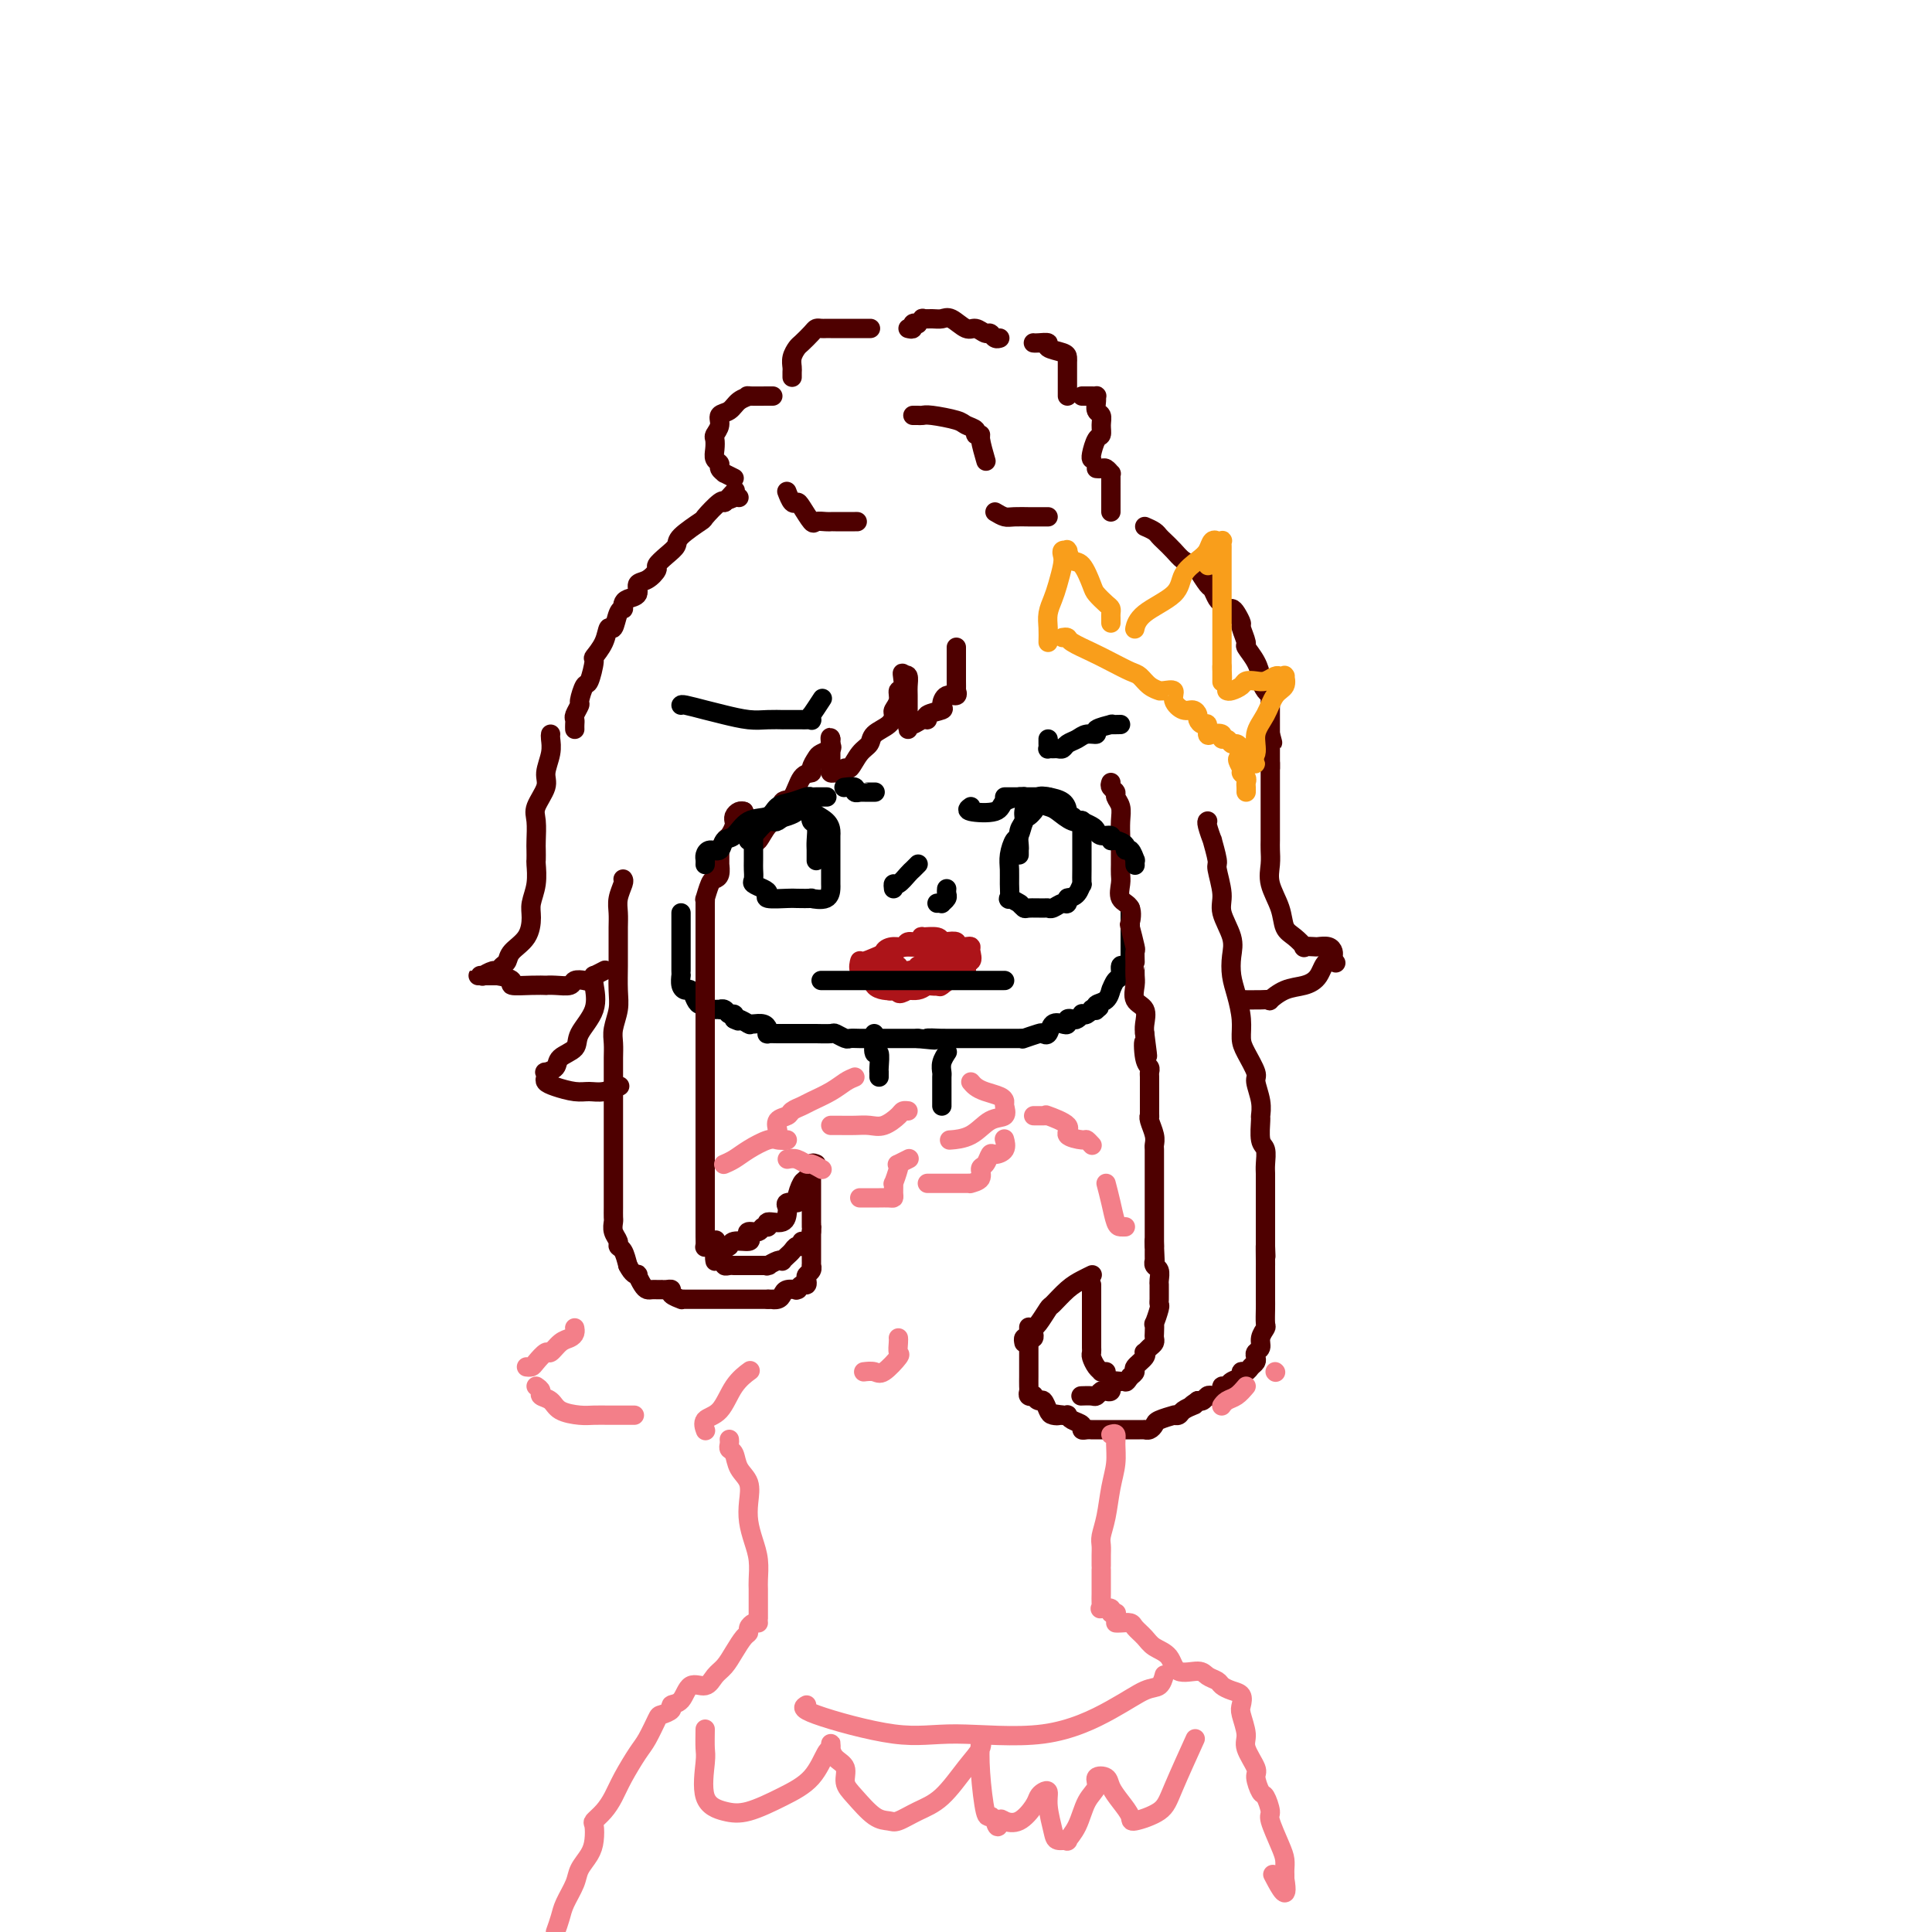 <svg viewBox='0 0 400 400' version='1.1' xmlns='http://www.w3.org/2000/svg' xmlns:xlink='http://www.w3.org/1999/xlink'><g fill='none' stroke='#000000' stroke-width='4' stroke-linecap='round' stroke-linejoin='round'><path d='M141,189c0.000,0.314 0.000,0.628 0,1c-0.000,0.372 -0.000,0.803 0,2c0.000,1.197 0.000,3.162 0,4c-0.000,0.838 -0.000,0.549 0,1c0.000,0.451 0.000,1.640 0,2c-0.000,0.360 -0.000,-0.110 0,0c0.000,0.110 0.000,0.798 0,1c-0.000,0.202 -0.001,-0.083 0,0c0.001,0.083 0.003,0.534 0,1c-0.003,0.466 -0.012,0.946 0,1c0.012,0.054 0.045,-0.319 0,0c-0.045,0.319 -0.167,1.329 0,2c0.167,0.671 0.623,1.002 1,1c0.377,-0.002 0.676,-0.336 1,0c0.324,0.336 0.675,1.344 1,2c0.325,0.656 0.626,0.960 1,1c0.374,0.040 0.821,-0.186 1,0c0.179,0.186 0.090,0.782 0,1c-0.090,0.218 -0.183,0.059 0,0c0.183,-0.059 0.640,-0.017 1,0c0.360,0.017 0.621,0.009 1,0c0.379,-0.009 0.876,-0.017 1,0c0.124,0.017 -0.124,0.061 0,0c0.124,-0.061 0.622,-0.226 1,0c0.378,0.226 0.637,0.844 1,1c0.363,0.156 0.828,-0.150 1,0c0.172,0.150 0.049,0.757 0,1c-0.049,0.243 -0.025,0.121 0,0'/><path d='M152,211c1.653,0.868 0.785,0.037 1,0c0.215,-0.037 1.514,0.722 2,1c0.486,0.278 0.158,0.077 0,0c-0.158,-0.077 -0.147,-0.031 0,0c0.147,0.031 0.430,0.047 1,0c0.570,-0.047 1.427,-0.156 2,0c0.573,0.156 0.861,0.578 1,1c0.139,0.422 0.127,0.845 0,1c-0.127,0.155 -0.370,0.041 0,0c0.370,-0.041 1.352,-0.011 2,0c0.648,0.011 0.961,0.003 1,0c0.039,-0.003 -0.197,-0.001 0,0c0.197,0.001 0.825,0.000 1,0c0.175,-0.000 -0.103,-0.000 0,0c0.103,0.000 0.589,-0.000 1,0c0.411,0.000 0.748,0.000 1,0c0.252,-0.000 0.420,-0.001 1,0c0.580,0.001 1.574,0.004 2,0c0.426,-0.004 0.285,-0.015 1,0c0.715,0.015 2.288,0.057 3,0c0.712,-0.057 0.564,-0.211 1,0c0.436,0.211 1.455,0.789 2,1c0.545,0.211 0.614,0.057 1,0c0.386,-0.057 1.087,-0.015 2,0c0.913,0.015 2.039,0.004 3,0c0.961,-0.004 1.759,-0.001 3,0c1.241,0.001 2.926,0.000 4,0c1.074,-0.000 1.537,-0.000 2,0'/><path d='M190,215c6.146,0.619 2.512,0.166 2,0c-0.512,-0.166 2.100,-0.044 3,0c0.900,0.044 0.090,0.012 0,0c-0.090,-0.012 0.542,-0.003 1,0c0.458,0.003 0.742,0.001 1,0c0.258,-0.001 0.491,-0.000 1,0c0.509,0.000 1.293,0.000 2,0c0.707,-0.000 1.335,-0.000 2,0c0.665,0.000 1.365,0.000 2,0c0.635,-0.000 1.204,-0.000 2,0c0.796,0.000 1.818,0.001 2,0c0.182,-0.001 -0.477,-0.004 0,0c0.477,0.004 2.088,0.015 3,0c0.912,-0.015 1.123,-0.054 1,0c-0.123,0.054 -0.581,0.203 0,0c0.581,-0.203 2.201,-0.759 3,-1c0.799,-0.241 0.778,-0.169 1,0c0.222,0.169 0.685,0.434 1,0c0.315,-0.434 0.480,-1.567 1,-2c0.520,-0.433 1.396,-0.168 2,0c0.604,0.168 0.936,0.237 1,0c0.064,-0.237 -0.141,-0.782 0,-1c0.141,-0.218 0.629,-0.110 1,0c0.371,0.110 0.625,0.222 1,0c0.375,-0.222 0.871,-0.778 1,-1c0.129,-0.222 -0.110,-0.111 0,0c0.110,0.111 0.568,0.222 1,0c0.432,-0.222 0.838,-0.778 1,-1c0.162,-0.222 0.081,-0.111 0,0'/><path d='M226,209c2.539,-0.942 1.388,-0.298 1,0c-0.388,0.298 -0.013,0.251 0,0c0.013,-0.251 -0.337,-0.706 0,-1c0.337,-0.294 1.361,-0.426 2,-1c0.639,-0.574 0.893,-1.592 1,-2c0.107,-0.408 0.066,-0.208 0,0c-0.066,0.208 -0.159,0.425 0,0c0.159,-0.425 0.568,-1.491 1,-2c0.432,-0.509 0.886,-0.461 1,-1c0.114,-0.539 -0.113,-1.664 0,-2c0.113,-0.336 0.566,0.117 1,0c0.434,-0.117 0.848,-0.806 1,-1c0.152,-0.194 0.041,0.105 0,0c-0.041,-0.105 -0.011,-0.616 0,-1c0.011,-0.384 0.003,-0.642 0,-1c-0.003,-0.358 -0.001,-0.817 0,-1c0.001,-0.183 0.000,-0.090 0,0c-0.000,0.090 -0.000,0.178 0,0c0.000,-0.178 0.000,-0.622 0,-1c-0.000,-0.378 -0.000,-0.689 0,-1c0.000,-0.311 0.000,-0.622 0,-1c-0.000,-0.378 -0.000,-0.822 0,-1c0.000,-0.178 0.000,-0.089 0,0'/><path d='M234,192c0.000,-0.879 0.000,-0.077 0,0c-0.000,0.077 0.000,-0.572 0,-1c0.000,-0.428 0.000,-0.637 0,-1c0.000,-0.363 -0.000,-0.881 0,-1c0.000,-0.119 0.000,0.160 0,0c-0.000,-0.160 0.000,-0.760 0,-1c0.000,-0.240 0.000,-0.120 0,0'/></g>
<g fill='none' stroke='#4E0000' stroke-width='4' stroke-linecap='round' stroke-linejoin='round'><path d='M198,134c0.000,0.325 0.000,0.651 0,1c-0.000,0.349 -0.000,0.722 0,1c0.000,0.278 0.000,0.461 0,1c-0.000,0.539 -0.000,1.436 0,2c0.000,0.564 0.002,0.796 0,1c-0.002,0.204 -0.007,0.378 0,1c0.007,0.622 0.025,1.690 0,2c-0.025,0.310 -0.095,-0.138 0,0c0.095,0.138 0.354,0.863 0,1c-0.354,0.137 -1.320,-0.313 -2,0c-0.680,0.313 -1.074,1.389 -1,2c0.074,0.611 0.616,0.756 0,1c-0.616,0.244 -2.389,0.586 -3,1c-0.611,0.414 -0.059,0.900 0,1c0.059,0.100 -0.377,-0.186 -1,0c-0.623,0.186 -1.435,0.845 -2,1c-0.565,0.155 -0.883,-0.193 -1,0c-0.117,0.193 -0.031,0.925 0,1c0.031,0.075 0.009,-0.509 0,-1c-0.009,-0.491 -0.005,-0.888 0,-2c0.005,-1.112 0.012,-2.937 0,-4c-0.012,-1.063 -0.042,-1.363 0,-2c0.042,-0.637 0.155,-1.611 0,-2c-0.155,-0.389 -0.577,-0.195 -1,0'/><path d='M187,140c-0.327,-1.448 -0.144,-0.070 0,1c0.144,1.070 0.249,1.830 0,2c-0.249,0.170 -0.852,-0.250 -1,0c-0.148,0.250 0.160,1.169 0,2c-0.160,0.831 -0.787,1.574 -1,2c-0.213,0.426 -0.010,0.535 0,1c0.010,0.465 -0.172,1.285 -1,2c-0.828,0.715 -2.302,1.325 -3,2c-0.698,0.675 -0.621,1.414 -1,2c-0.379,0.586 -1.215,1.018 -2,2c-0.785,0.982 -1.521,2.513 -2,3c-0.479,0.487 -0.703,-0.068 -1,0c-0.297,0.068 -0.668,0.761 -1,1c-0.332,0.239 -0.625,0.023 -1,0c-0.375,-0.023 -0.833,0.148 -1,0c-0.167,-0.148 -0.045,-0.613 0,-1c0.045,-0.387 0.012,-0.695 0,-1c-0.012,-0.305 -0.003,-0.606 0,-1c0.003,-0.394 0.001,-0.880 0,-1c-0.001,-0.120 -0.000,0.125 0,0c0.000,-0.125 0.000,-0.621 0,-1c-0.000,-0.379 -0.000,-0.640 0,-1c0.000,-0.360 0.000,-0.817 0,-1c-0.000,-0.183 -0.000,-0.091 0,0'/><path d='M172,153c-0.184,-0.903 -0.145,0.339 0,1c0.145,0.661 0.394,0.741 0,1c-0.394,0.259 -1.432,0.696 -2,1c-0.568,0.304 -0.666,0.474 -1,1c-0.334,0.526 -0.906,1.406 -1,2c-0.094,0.594 0.288,0.901 0,1c-0.288,0.099 -1.246,-0.011 -2,1c-0.754,1.011 -1.305,3.144 -2,4c-0.695,0.856 -1.534,0.436 -2,1c-0.466,0.564 -0.559,2.114 -1,3c-0.441,0.886 -1.228,1.110 -2,2c-0.772,0.890 -1.527,2.447 -2,3c-0.473,0.553 -0.663,0.102 -1,0c-0.337,-0.102 -0.821,0.144 -1,0c-0.179,-0.144 -0.052,-0.679 0,-1c0.052,-0.321 0.028,-0.429 0,-1c-0.028,-0.571 -0.060,-1.607 0,-2c0.060,-0.393 0.212,-0.144 0,0c-0.212,0.144 -0.789,0.183 -1,0c-0.211,-0.183 -0.057,-0.588 0,-1c0.057,-0.412 0.016,-0.832 0,-1c-0.016,-0.168 -0.008,-0.084 0,0'/><path d='M154,168c-0.309,-0.082 -0.618,-0.164 -1,0c-0.382,0.164 -0.837,0.573 -1,1c-0.163,0.427 -0.032,0.873 0,1c0.032,0.127 -0.034,-0.063 0,0c0.034,0.063 0.167,0.381 0,1c-0.167,0.619 -0.633,1.541 -1,2c-0.367,0.459 -0.634,0.457 -1,1c-0.366,0.543 -0.830,1.632 -1,2c-0.170,0.368 -0.045,0.014 0,0c0.045,-0.014 0.009,0.311 0,1c-0.009,0.689 0.009,1.740 0,2c-0.009,0.260 -0.045,-0.273 0,0c0.045,0.273 0.170,1.351 0,2c-0.170,0.649 -0.634,0.870 -1,1c-0.366,0.130 -0.634,0.169 -1,1c-0.366,0.831 -0.830,2.455 -1,3c-0.170,0.545 -0.046,0.013 0,0c0.046,-0.013 0.012,0.495 0,1c-0.012,0.505 -0.003,1.009 0,2c0.003,0.991 0.001,2.470 0,3c-0.001,0.530 -0.000,0.110 0,0c0.000,-0.110 0.000,0.090 0,1c-0.000,0.910 -0.000,2.530 0,3c0.000,0.470 0.000,-0.210 0,0c-0.000,0.210 -0.000,1.310 0,2c0.000,0.690 0.000,0.968 0,1c-0.000,0.032 -0.000,-0.184 0,0c0.000,0.184 0.000,0.767 0,1c-0.000,0.233 -0.000,0.117 0,0'/><path d='M146,200c0.000,2.571 0.000,1.998 0,2c0.000,0.002 0.000,0.578 0,1c-0.000,0.422 -0.000,0.690 0,1c0.000,0.310 0.000,0.661 0,1c0.000,0.339 -0.000,0.664 0,1c0.000,0.336 0.000,0.681 0,1c0.000,0.319 0.000,0.611 0,1c0.000,0.389 0.000,0.877 0,1c0.000,0.123 0.000,-0.117 0,0c0.000,0.117 0.000,0.591 0,1c0.000,0.409 0.000,0.753 0,1c0.000,0.247 0.000,0.399 0,1c0.000,0.601 0.000,1.653 0,2c0.000,0.347 0.000,-0.012 0,0c-0.000,0.012 -0.000,0.394 0,1c0.000,0.606 0.000,1.437 0,2c-0.000,0.563 -0.000,0.858 0,1c0.000,0.142 0.000,0.132 0,0c-0.000,-0.132 -0.000,-0.387 0,0c0.000,0.387 0.000,1.417 0,2c-0.000,0.583 -0.000,0.719 0,1c0.000,0.281 0.000,0.708 0,1c-0.000,0.292 -0.000,0.449 0,1c0.000,0.551 0.000,1.495 0,2c-0.000,0.505 -0.000,0.572 0,1c0.000,0.428 0.000,1.218 0,2c-0.000,0.782 -0.000,1.558 0,2c0.000,0.442 0.000,0.552 0,1c-0.000,0.448 -0.000,1.236 0,2c0.000,0.764 0.000,1.504 0,2c0.000,0.496 0.000,0.748 0,1'/><path d='M146,236c-0.000,5.854 -0.000,2.491 0,2c0.000,-0.491 0.000,1.892 0,3c-0.000,1.108 -0.000,0.941 0,1c0.000,0.059 0.000,0.344 0,1c-0.000,0.656 -0.000,1.682 0,2c0.000,0.318 0.000,-0.074 0,0c-0.000,0.074 -0.000,0.612 0,1c0.000,0.388 0.000,0.625 0,1c-0.000,0.375 -0.000,0.888 0,1c0.000,0.112 0.000,-0.177 0,0c-0.000,0.177 -0.000,0.821 0,1c0.000,0.179 0.000,-0.106 0,0c-0.000,0.106 -0.000,0.602 0,1c0.000,0.398 0.000,0.699 0,1c-0.000,0.301 -0.000,0.602 0,1c0.000,0.398 0.000,0.895 0,1c-0.000,0.105 -0.000,-0.180 0,0c0.000,0.180 0.000,0.826 0,1c-0.000,0.174 -0.001,-0.125 0,0c0.001,0.125 0.003,0.674 0,1c-0.003,0.326 -0.012,0.430 0,1c0.012,0.570 0.044,1.606 0,2c-0.044,0.394 -0.166,0.144 0,0c0.166,-0.144 0.619,-0.184 1,0c0.381,0.184 0.691,0.592 1,1'/><path d='M148,259c0.244,3.725 -0.146,1.538 0,1c0.146,-0.538 0.827,0.574 1,1c0.173,0.426 -0.161,0.167 0,0c0.161,-0.167 0.817,-0.241 1,0c0.183,0.241 -0.106,0.797 0,1c0.106,0.203 0.606,0.055 1,0c0.394,-0.055 0.680,-0.015 1,0c0.320,0.015 0.673,0.004 1,0c0.327,-0.004 0.627,-0.001 1,0c0.373,0.001 0.820,0.000 1,0c0.180,-0.000 0.094,0.000 0,0c-0.094,-0.000 -0.197,-0.000 0,0c0.197,0.000 0.692,0.001 1,0c0.308,-0.001 0.429,-0.004 1,0c0.571,0.004 1.593,0.015 2,0c0.407,-0.015 0.199,-0.056 0,0c-0.199,0.056 -0.390,0.208 0,0c0.390,-0.208 1.361,-0.776 2,-1c0.639,-0.224 0.944,-0.102 1,0c0.056,0.102 -0.139,0.186 0,0c0.139,-0.186 0.612,-0.642 1,-1c0.388,-0.358 0.692,-0.618 1,-1c0.308,-0.382 0.619,-0.886 1,-1c0.381,-0.114 0.833,0.162 1,0c0.167,-0.162 0.048,-0.760 0,-1c-0.048,-0.240 -0.024,-0.120 0,0'/><path d='M129,182c0.113,0.155 0.227,0.310 0,1c-0.227,0.690 -0.793,1.914 -1,3c-0.207,1.086 -0.055,2.035 0,3c0.055,0.965 0.015,1.945 0,3c-0.015,1.055 -0.003,2.186 0,3c0.003,0.814 -0.003,1.313 0,2c0.003,0.687 0.015,1.562 0,3c-0.015,1.438 -0.057,3.438 0,5c0.057,1.562 0.211,2.687 0,4c-0.211,1.313 -0.789,2.816 -1,4c-0.211,1.184 -0.057,2.050 0,3c0.057,0.950 0.015,1.986 0,3c-0.015,1.014 -0.004,2.007 0,3c0.004,0.993 0.001,1.985 0,3c-0.001,1.015 -0.000,2.053 0,3c0.000,0.947 0.000,1.804 0,3c-0.000,1.196 -0.000,2.730 0,4c0.000,1.270 0.000,2.276 0,3c-0.000,0.724 -0.000,1.167 0,2c0.000,0.833 0.000,2.057 0,3c-0.000,0.943 -0.000,1.604 0,2c0.000,0.396 0.000,0.525 0,1c-0.000,0.475 -0.001,1.296 0,2c0.001,0.704 0.004,1.291 0,2c-0.004,0.709 -0.016,1.538 0,2c0.016,0.462 0.060,0.556 0,1c-0.060,0.444 -0.223,1.238 0,2c0.223,0.762 0.833,1.493 1,2c0.167,0.507 -0.109,0.790 0,1c0.109,0.210 0.603,0.346 1,1c0.397,0.654 0.699,1.827 1,3'/><path d='M130,262c0.930,1.873 1.754,2.057 2,2c0.246,-0.057 -0.088,-0.355 0,0c0.088,0.355 0.597,1.363 1,2c0.403,0.637 0.700,0.903 1,1c0.300,0.097 0.601,0.026 1,0c0.399,-0.026 0.894,-0.007 1,0c0.106,0.007 -0.178,0.001 0,0c0.178,-0.001 0.816,0.002 1,0c0.184,-0.002 -0.087,-0.011 0,0c0.087,0.011 0.530,0.041 1,0c0.470,-0.041 0.965,-0.155 1,0c0.035,0.155 -0.391,0.577 0,1c0.391,0.423 1.598,0.845 2,1c0.402,0.155 -0.001,0.041 0,0c0.001,-0.041 0.406,-0.011 1,0c0.594,0.011 1.378,0.003 2,0c0.622,-0.003 1.084,-0.001 2,0c0.916,0.001 2.287,0.000 3,0c0.713,-0.000 0.768,-0.000 1,0c0.232,0.000 0.641,0.000 1,0c0.359,-0.000 0.669,-0.000 1,0c0.331,0.000 0.684,0.000 1,0c0.316,-0.000 0.595,-0.000 1,0c0.405,0.000 0.935,0.000 1,0c0.065,-0.000 -0.336,-0.000 0,0c0.336,0.000 1.411,0.000 2,0c0.589,-0.000 0.694,-0.000 1,0c0.306,0.000 0.813,0.000 1,0c0.187,-0.000 0.053,-0.000 0,0c-0.053,0.000 -0.027,0.000 0,0'/><path d='M159,269c2.965,-0.012 1.376,-0.042 1,0c-0.376,0.042 0.460,0.154 1,0c0.540,-0.154 0.785,-0.576 1,-1c0.215,-0.424 0.400,-0.850 1,-1c0.600,-0.150 1.614,-0.025 2,0c0.386,0.025 0.142,-0.049 0,0c-0.142,0.049 -0.183,0.220 0,0c0.183,-0.220 0.589,-0.832 1,-1c0.411,-0.168 0.828,0.109 1,0c0.172,-0.109 0.099,-0.602 0,-1c-0.099,-0.398 -0.223,-0.699 0,-1c0.223,-0.301 0.792,-0.602 1,-1c0.208,-0.398 0.056,-0.894 0,-1c-0.056,-0.106 -0.015,0.179 0,0c0.015,-0.179 0.004,-0.822 0,-1c-0.004,-0.178 -0.001,0.110 0,0c0.001,-0.110 0.000,-0.616 0,-1c-0.000,-0.384 -0.000,-0.645 0,-1c0.000,-0.355 0.000,-0.802 0,-1c-0.000,-0.198 -0.000,-0.146 0,0c0.000,0.146 0.000,0.385 0,0c-0.000,-0.385 -0.000,-1.396 0,-2c0.000,-0.604 0.000,-0.802 0,-1'/><path d='M168,255c0.155,-1.792 0.041,-1.271 0,-1c-0.041,0.271 -0.011,0.291 0,0c0.011,-0.291 0.003,-0.893 0,-1c-0.003,-0.107 -0.001,0.280 0,0c0.001,-0.280 0.000,-1.227 0,-2c-0.000,-0.773 0.000,-1.372 0,-2c-0.000,-0.628 -0.001,-1.286 0,-2c0.001,-0.714 0.004,-1.484 0,-2c-0.004,-0.516 -0.015,-0.779 0,-1c0.015,-0.221 0.056,-0.399 0,-1c-0.056,-0.601 -0.207,-1.623 0,-2c0.207,-0.377 0.774,-0.108 1,0c0.226,0.108 0.113,0.054 0,0'/><path d='M168,241c0.092,0.204 0.184,0.409 0,1c-0.184,0.591 -0.645,1.569 -1,2c-0.355,0.431 -0.603,0.315 -1,1c-0.397,0.685 -0.943,2.171 -1,3c-0.057,0.829 0.376,1.000 0,1c-0.376,-0.000 -1.562,-0.173 -2,0c-0.438,0.173 -0.127,0.691 0,1c0.127,0.309 0.069,0.407 0,1c-0.069,0.593 -0.150,1.679 -1,2c-0.850,0.321 -2.470,-0.125 -3,0c-0.530,0.125 0.029,0.821 0,1c-0.029,0.179 -0.646,-0.158 -1,0c-0.354,0.158 -0.445,0.812 -1,1c-0.555,0.188 -1.574,-0.089 -2,0c-0.426,0.089 -0.261,0.546 0,1c0.261,0.454 0.616,0.906 0,1c-0.616,0.094 -2.204,-0.171 -3,0c-0.796,0.171 -0.802,0.778 -1,1c-0.198,0.222 -0.589,0.060 -1,0c-0.411,-0.060 -0.841,-0.016 -1,0c-0.159,0.016 -0.045,0.005 0,0c0.045,-0.005 0.023,-0.002 0,0'/><path d='M149,258c-2.244,0.556 -1.356,-0.556 -1,-1c0.356,-0.444 0.178,-0.222 0,0'/><path d='M230,162c-0.121,0.328 -0.243,0.657 0,1c0.243,0.343 0.850,0.702 1,1c0.150,0.298 -0.156,0.537 0,1c0.156,0.463 0.774,1.150 1,2c0.226,0.850 0.061,1.863 0,3c-0.061,1.137 -0.016,2.399 0,3c0.016,0.601 0.004,0.541 0,1c-0.004,0.459 -0.001,1.436 0,2c0.001,0.564 0.001,0.716 0,1c-0.001,0.284 -0.002,0.699 0,1c0.002,0.301 0.008,0.488 0,1c-0.008,0.512 -0.030,1.350 0,2c0.030,0.650 0.112,1.113 0,2c-0.112,0.887 -0.419,2.200 0,3c0.419,0.800 1.562,1.088 2,2c0.438,0.912 0.170,2.448 0,3c-0.170,0.552 -0.242,0.119 0,1c0.242,0.881 0.797,3.075 1,4c0.203,0.925 0.054,0.580 0,1c-0.054,0.420 -0.014,1.606 0,2c0.014,0.394 0.002,-0.004 0,0c-0.002,0.004 0.007,0.409 0,1c-0.007,0.591 -0.030,1.369 0,2c0.030,0.631 0.113,1.114 0,2c-0.113,0.886 -0.422,2.176 0,3c0.422,0.824 1.575,1.183 2,2c0.425,0.817 0.121,2.090 0,3c-0.121,0.910 -0.061,1.455 0,2'/><path d='M237,214c1.099,8.344 0.347,3.204 0,2c-0.347,-1.204 -0.289,1.526 0,3c0.289,1.474 0.810,1.690 1,2c0.190,0.310 0.051,0.713 0,1c-0.051,0.287 -0.014,0.458 0,1c0.014,0.542 0.004,1.453 0,2c-0.004,0.547 -0.001,0.729 0,1c0.001,0.271 0.001,0.633 0,1c-0.001,0.367 -0.001,0.741 0,1c0.001,0.259 0.004,0.405 0,1c-0.004,0.595 -0.015,1.641 0,2c0.015,0.359 0.057,0.032 0,0c-0.057,-0.032 -0.211,0.232 0,1c0.211,0.768 0.789,2.038 1,3c0.211,0.962 0.057,1.614 0,2c-0.057,0.386 -0.015,0.506 0,1c0.015,0.494 0.004,1.364 0,2c-0.004,0.636 -0.001,1.039 0,2c0.001,0.961 0.000,2.481 0,3c-0.000,0.519 -0.000,0.037 0,0c0.000,-0.037 0.000,0.370 0,1c-0.000,0.630 -0.000,1.482 0,2c0.000,0.518 0.000,0.702 0,1c-0.000,0.298 -0.000,0.710 0,1c0.000,0.290 0.000,0.459 0,1c-0.000,0.541 -0.000,1.454 0,2c0.000,0.546 0.000,0.724 0,1c-0.000,0.276 -0.000,0.651 0,1c0.000,0.349 0.000,0.671 0,1c-0.000,0.329 -0.000,0.665 0,1c0.000,0.335 0.000,0.667 0,1'/><path d='M239,258c0.309,6.820 0.083,1.870 0,0c-0.083,-1.870 -0.022,-0.660 0,0c0.022,0.660 0.005,0.768 0,1c-0.005,0.232 0.002,0.586 0,1c-0.002,0.414 -0.015,0.888 0,1c0.015,0.112 0.057,-0.139 0,0c-0.057,0.139 -0.211,0.668 0,1c0.211,0.332 0.789,0.466 1,1c0.211,0.534 0.057,1.467 0,2c-0.057,0.533 -0.015,0.668 0,1c0.015,0.332 0.004,0.863 0,1c-0.004,0.137 -0.000,-0.120 0,0c0.000,0.120 -0.004,0.618 0,1c0.004,0.382 0.015,0.647 0,1c-0.015,0.353 -0.057,0.795 0,1c0.057,0.205 0.211,0.173 0,1c-0.211,0.827 -0.788,2.512 -1,3c-0.212,0.488 -0.060,-0.220 0,0c0.060,0.220 0.026,1.369 0,2c-0.026,0.631 -0.046,0.743 0,1c0.046,0.257 0.158,0.659 0,1c-0.158,0.341 -0.586,0.620 -1,1c-0.414,0.380 -0.814,0.861 -1,1c-0.186,0.139 -0.158,-0.065 0,0c0.158,0.065 0.444,0.399 0,1c-0.444,0.601 -1.620,1.470 -2,2c-0.380,0.530 0.034,0.723 0,1c-0.034,0.277 -0.517,0.639 -1,1'/><path d='M234,285c-0.972,1.459 -0.902,1.108 -1,1c-0.098,-0.108 -0.365,0.027 -1,0c-0.635,-0.027 -1.637,-0.217 -2,0c-0.363,0.217 -0.086,0.842 0,1c0.086,0.158 -0.019,-0.150 0,0c0.019,0.150 0.161,0.758 0,1c-0.161,0.242 -0.625,0.117 -1,0c-0.375,-0.117 -0.661,-0.228 -1,0c-0.339,0.228 -0.732,0.793 -1,1c-0.268,0.207 -0.412,0.055 -1,0c-0.588,-0.055 -1.620,-0.015 -2,0c-0.380,0.015 -0.109,0.004 0,0c0.109,-0.004 0.054,-0.002 0,0'/><path d='M250,170c0.033,-0.014 0.065,-0.028 0,0c-0.065,0.028 -0.229,0.098 0,1c0.229,0.902 0.850,2.636 1,3c0.150,0.364 -0.172,-0.641 0,0c0.172,0.641 0.838,2.930 1,4c0.162,1.070 -0.181,0.922 0,2c0.181,1.078 0.885,3.383 1,5c0.115,1.617 -0.359,2.546 0,4c0.359,1.454 1.550,3.435 2,5c0.450,1.565 0.159,2.716 0,4c-0.159,1.284 -0.184,2.702 0,4c0.184,1.298 0.579,2.477 1,4c0.421,1.523 0.868,3.389 1,5c0.132,1.611 -0.052,2.965 0,4c0.052,1.035 0.340,1.749 1,3c0.660,1.251 1.694,3.039 2,4c0.306,0.961 -0.115,1.094 0,2c0.115,0.906 0.767,2.584 1,4c0.233,1.416 0.048,2.571 0,3c-0.048,0.429 0.040,0.131 0,1c-0.040,0.869 -0.207,2.904 0,4c0.207,1.096 0.787,1.252 1,2c0.213,0.748 0.057,2.088 0,3c-0.057,0.912 -0.015,1.398 0,2c0.015,0.602 0.004,1.321 0,2c-0.004,0.679 -0.001,1.318 0,2c0.001,0.682 0.000,1.406 0,2c-0.000,0.594 -0.000,1.056 0,2c0.000,0.944 0.000,2.370 0,3c-0.000,0.630 -0.000,0.466 0,1c0.000,0.534 0.000,1.767 0,3'/><path d='M262,258c0.155,4.473 0.041,0.654 0,0c-0.041,-0.654 -0.011,1.857 0,3c0.011,1.143 0.003,0.917 0,1c-0.003,0.083 -0.001,0.473 0,1c0.001,0.527 0.000,1.189 0,2c-0.000,0.811 -0.000,1.769 0,2c0.000,0.231 0.001,-0.265 0,0c-0.001,0.265 -0.004,1.292 0,2c0.004,0.708 0.016,1.096 0,2c-0.016,0.904 -0.061,2.322 0,3c0.061,0.678 0.226,0.615 0,1c-0.226,0.385 -0.844,1.216 -1,2c-0.156,0.784 0.151,1.519 0,2c-0.151,0.481 -0.761,0.707 -1,1c-0.239,0.293 -0.107,0.652 0,1c0.107,0.348 0.188,0.685 0,1c-0.188,0.315 -0.646,0.609 -1,1c-0.354,0.391 -0.605,0.879 -1,1c-0.395,0.121 -0.933,-0.126 -1,0c-0.067,0.126 0.337,0.625 0,1c-0.337,0.375 -1.414,0.626 -2,1c-0.586,0.374 -0.682,0.871 -1,1c-0.318,0.129 -0.859,-0.110 -1,0c-0.141,0.110 0.117,0.569 0,1c-0.117,0.431 -0.609,0.833 -1,1c-0.391,0.167 -0.679,0.097 -1,0c-0.321,-0.097 -0.674,-0.222 -1,0c-0.326,0.222 -0.626,0.791 -1,1c-0.374,0.209 -0.821,0.060 -1,0c-0.179,-0.060 -0.089,-0.030 0,0'/><path d='M248,290c-1.957,1.321 -1.351,1.125 -1,1c0.351,-0.125 0.447,-0.177 0,0c-0.447,0.177 -1.438,0.582 -2,1c-0.562,0.418 -0.697,0.847 -1,1c-0.303,0.153 -0.774,0.030 -1,0c-0.226,-0.030 -0.207,0.034 0,0c0.207,-0.034 0.601,-0.167 0,0c-0.601,0.167 -2.199,0.633 -3,1c-0.801,0.367 -0.806,0.634 -1,1c-0.194,0.366 -0.577,0.830 -1,1c-0.423,0.170 -0.887,0.046 -1,0c-0.113,-0.046 0.124,-0.012 0,0c-0.124,0.012 -0.610,0.003 -1,0c-0.390,-0.003 -0.686,-0.001 -1,0c-0.314,0.001 -0.648,0.000 -1,0c-0.352,-0.000 -0.724,-0.000 -1,0c-0.276,0.000 -0.456,0.000 -1,0c-0.544,-0.000 -1.451,-0.000 -2,0c-0.549,0.000 -0.740,-0.000 -1,0c-0.260,0.000 -0.591,0.000 -1,0c-0.409,-0.000 -0.897,-0.000 -1,0c-0.103,0.000 0.178,0.001 0,0c-0.178,-0.001 -0.817,-0.003 -1,0c-0.183,0.003 0.088,0.012 0,0c-0.088,-0.012 -0.535,-0.046 -1,0c-0.465,0.046 -0.947,0.170 -1,0c-0.053,-0.170 0.323,-0.634 0,-1c-0.323,-0.366 -1.344,-0.634 -2,-1c-0.656,-0.366 -0.946,-0.829 -1,-1c-0.054,-0.171 0.127,-0.049 0,0c-0.127,0.049 -0.564,0.024 -1,0'/><path d='M220,293c-2.963,-0.471 -1.371,-0.150 -1,0c0.371,0.150 -0.479,0.127 -1,0c-0.521,-0.127 -0.713,-0.360 -1,-1c-0.287,-0.640 -0.669,-1.687 -1,-2c-0.331,-0.313 -0.610,0.109 -1,0c-0.390,-0.109 -0.889,-0.749 -1,-1c-0.111,-0.251 0.166,-0.113 0,0c-0.166,0.113 -0.777,0.201 -1,0c-0.223,-0.201 -0.060,-0.691 0,-1c0.060,-0.309 0.016,-0.436 0,-1c-0.016,-0.564 -0.004,-1.564 0,-2c0.004,-0.436 0.001,-0.307 0,-1c-0.001,-0.693 -0.000,-2.208 0,-3c0.000,-0.792 0.000,-0.861 0,-1c-0.000,-0.139 -0.000,-0.349 0,-1c0.000,-0.651 0.000,-1.744 0,-2c-0.000,-0.256 -0.000,0.323 0,0c0.000,-0.323 0.000,-1.549 0,-2c-0.000,-0.451 -0.000,-0.129 0,0c0.000,0.129 0.000,0.064 0,0'/><path d='M212,278c-0.083,-0.417 -0.166,-0.833 0,-1c0.166,-0.167 0.582,-0.084 1,0c0.418,0.084 0.837,0.169 1,0c0.163,-0.169 0.069,-0.593 0,-1c-0.069,-0.407 -0.115,-0.798 0,-1c0.115,-0.202 0.390,-0.215 1,-1c0.610,-0.785 1.554,-2.344 2,-3c0.446,-0.656 0.393,-0.410 1,-1c0.607,-0.590 1.875,-2.014 3,-3c1.125,-0.986 2.106,-1.532 3,-2c0.894,-0.468 1.702,-0.857 2,-1c0.298,-0.143 0.085,-0.041 0,0c-0.085,0.041 -0.043,0.020 0,0'/><path d='M226,266c0.000,0.399 0.000,0.798 0,1c-0.000,0.202 -0.000,0.208 0,0c0.000,-0.208 0.000,-0.631 0,0c-0.000,0.631 -0.000,2.315 0,3c0.000,0.685 0.000,0.370 0,1c-0.000,0.630 -0.000,2.207 0,3c0.000,0.793 0.000,0.804 0,1c-0.000,0.196 -0.000,0.577 0,1c0.000,0.423 0.000,0.887 0,1c-0.000,0.113 -0.001,-0.125 0,0c0.001,0.125 0.003,0.615 0,1c-0.003,0.385 -0.011,0.667 0,1c0.011,0.333 0.040,0.716 0,1c-0.040,0.284 -0.151,0.468 0,1c0.151,0.532 0.562,1.410 1,2c0.438,0.590 0.901,0.890 1,1c0.099,0.110 -0.166,0.030 0,0c0.166,-0.030 0.762,-0.008 1,0c0.238,0.008 0.119,0.004 0,0'/><path d='M119,151c-0.009,-0.324 -0.017,-0.648 0,-1c0.017,-0.352 0.060,-0.733 0,-1c-0.060,-0.267 -0.224,-0.422 0,-1c0.224,-0.578 0.835,-1.581 1,-2c0.165,-0.419 -0.115,-0.254 0,-1c0.115,-0.746 0.626,-2.404 1,-3c0.374,-0.596 0.611,-0.129 1,-1c0.389,-0.871 0.930,-3.078 1,-4c0.070,-0.922 -0.332,-0.559 0,-1c0.332,-0.441 1.399,-1.688 2,-3c0.601,-1.312 0.735,-2.691 1,-3c0.265,-0.309 0.659,0.450 1,0c0.341,-0.450 0.629,-2.110 1,-3c0.371,-0.890 0.825,-1.011 1,-1c0.175,0.011 0.070,0.154 0,0c-0.070,-0.154 -0.104,-0.603 0,-1c0.104,-0.397 0.347,-0.740 1,-1c0.653,-0.260 1.714,-0.436 2,-1c0.286,-0.564 -0.205,-1.516 0,-2c0.205,-0.484 1.106,-0.500 2,-1c0.894,-0.500 1.780,-1.483 2,-2c0.220,-0.517 -0.228,-0.566 0,-1c0.228,-0.434 1.130,-1.252 2,-2c0.870,-0.748 1.708,-1.427 2,-2c0.292,-0.573 0.040,-1.039 1,-2c0.960,-0.961 3.133,-2.415 4,-3c0.867,-0.585 0.428,-0.301 1,-1c0.572,-0.699 2.154,-2.380 3,-3c0.846,-0.620 0.956,-0.177 1,0c0.044,0.177 0.022,0.089 0,0'/><path d='M150,104c3.895,-4.249 1.632,-1.871 1,-1c-0.632,0.871 0.368,0.234 1,0c0.632,-0.234 0.895,-0.067 1,0c0.105,0.067 0.053,0.033 0,0'/><path d='M152,99c-0.878,-0.446 -1.756,-0.892 -2,-1c-0.244,-0.108 0.145,0.123 0,0c-0.145,-0.123 -0.823,-0.600 -1,-1c-0.177,-0.400 0.148,-0.722 0,-1c-0.148,-0.278 -0.767,-0.511 -1,-1c-0.233,-0.489 -0.078,-1.234 0,-2c0.078,-0.766 0.080,-1.552 0,-2c-0.080,-0.448 -0.240,-0.557 0,-1c0.240,-0.443 0.882,-1.219 1,-2c0.118,-0.781 -0.288,-1.568 0,-2c0.288,-0.432 1.268,-0.508 2,-1c0.732,-0.492 1.215,-1.400 2,-2c0.785,-0.600 1.870,-0.893 2,-1c0.130,-0.107 -0.697,-0.029 0,0c0.697,0.029 2.918,0.008 4,0c1.082,-0.008 1.023,-0.002 1,0c-0.023,0.002 -0.012,0.001 0,0'/><path d='M164,78c0.002,0.095 0.004,0.190 0,0c-0.004,-0.190 -0.013,-0.666 0,-1c0.013,-0.334 0.049,-0.527 0,-1c-0.049,-0.473 -0.182,-1.227 0,-2c0.182,-0.773 0.678,-1.566 1,-2c0.322,-0.434 0.468,-0.509 1,-1c0.532,-0.491 1.450,-1.400 2,-2c0.550,-0.600 0.731,-0.893 1,-1c0.269,-0.107 0.625,-0.029 1,0c0.375,0.029 0.770,0.008 1,0c0.230,-0.008 0.294,-0.002 1,0c0.706,0.002 2.053,0.001 3,0c0.947,-0.001 1.494,-0.000 2,0c0.506,0.000 0.971,0.000 1,0c0.029,-0.000 -0.377,-0.000 0,0c0.377,0.000 1.536,0.000 2,0c0.464,-0.000 0.232,-0.000 0,0'/><path d='M188,68c0.455,0.111 0.911,0.222 1,0c0.089,-0.222 -0.188,-0.777 0,-1c0.188,-0.223 0.841,-0.112 1,0c0.159,0.112 -0.175,0.227 0,0c0.175,-0.227 0.861,-0.795 1,-1c0.139,-0.205 -0.268,-0.047 0,0c0.268,0.047 1.212,-0.017 2,0c0.788,0.017 1.419,0.114 2,0c0.581,-0.114 1.111,-0.438 2,0c0.889,0.438 2.136,1.638 3,2c0.864,0.362 1.346,-0.113 2,0c0.654,0.113 1.482,0.815 2,1c0.518,0.185 0.726,-0.146 1,0c0.274,0.146 0.612,0.770 1,1c0.388,0.230 0.825,0.066 1,0c0.175,-0.066 0.087,-0.033 0,0'/><path d='M214,71c-0.047,-0.006 -0.093,-0.013 0,0c0.093,0.013 0.326,0.045 1,0c0.674,-0.045 1.788,-0.166 2,0c0.212,0.166 -0.479,0.618 0,1c0.479,0.382 2.128,0.694 3,1c0.872,0.306 0.966,0.607 1,1c0.034,0.393 0.009,0.877 0,1c-0.009,0.123 -0.002,-0.114 0,0c0.002,0.114 0.001,0.581 0,1c-0.001,0.419 -0.000,0.792 0,1c0.000,0.208 0.000,0.252 0,1c-0.000,0.748 -0.000,2.201 0,3c0.000,0.799 0.000,0.942 0,1c-0.000,0.058 -0.000,0.029 0,0'/><path d='M224,82c0.340,0.001 0.680,0.002 1,0c0.320,-0.002 0.621,-0.008 1,0c0.379,0.008 0.838,0.029 1,0c0.162,-0.029 0.029,-0.107 0,0c-0.029,0.107 0.045,0.400 0,1c-0.045,0.600 -0.211,1.507 0,2c0.211,0.493 0.799,0.573 1,1c0.201,0.427 0.015,1.200 0,2c-0.015,0.800 0.140,1.626 0,2c-0.140,0.374 -0.573,0.296 -1,1c-0.427,0.704 -0.846,2.189 -1,3c-0.154,0.811 -0.044,0.946 0,1c0.044,0.054 0.022,0.027 0,0'/><path d='M227,97c0.340,0.032 0.679,0.063 1,0c0.321,-0.063 0.622,-0.221 1,0c0.378,0.221 0.833,0.821 1,1c0.167,0.179 0.045,-0.065 0,0c-0.045,0.065 -0.012,0.438 0,1c0.012,0.562 0.003,1.314 0,2c-0.003,0.686 -0.001,1.308 0,2c0.001,0.692 0.000,1.456 0,2c-0.000,0.544 -0.000,0.870 0,1c0.000,0.130 0.000,0.065 0,0'/><path d='M237,109c0.749,0.327 1.499,0.655 2,1c0.501,0.345 0.754,0.709 1,1c0.246,0.291 0.485,0.510 1,1c0.515,0.490 1.308,1.252 2,2c0.692,0.748 1.285,1.481 2,2c0.715,0.519 1.554,0.826 2,1c0.446,0.174 0.501,0.217 1,1c0.499,0.783 1.443,2.305 2,3c0.557,0.695 0.727,0.564 1,1c0.273,0.436 0.650,1.439 1,2c0.350,0.561 0.672,0.679 1,1c0.328,0.321 0.661,0.843 1,1c0.339,0.157 0.684,-0.052 1,0c0.316,0.052 0.605,0.366 1,1c0.395,0.634 0.897,1.590 1,2c0.103,0.410 -0.193,0.275 0,1c0.193,0.725 0.874,2.312 1,3c0.126,0.688 -0.303,0.478 0,1c0.303,0.522 1.339,1.775 2,3c0.661,1.225 0.948,2.422 1,3c0.052,0.578 -0.130,0.536 0,1c0.130,0.464 0.571,1.434 1,2c0.429,0.566 0.847,0.729 1,1c0.153,0.271 0.041,0.650 0,1c-0.041,0.350 -0.011,0.670 0,1c0.011,0.330 0.003,0.668 0,1c-0.003,0.332 -0.001,0.656 0,1c0.001,0.344 0.000,0.708 0,1c-0.000,0.292 -0.000,0.512 0,1c0.000,0.488 0.000,1.244 0,2'/><path d='M263,152c0.928,3.510 0.249,0.787 0,0c-0.249,-0.787 -0.067,0.364 0,1c0.067,0.636 0.018,0.758 0,1c-0.018,0.242 -0.005,0.604 0,1c0.005,0.396 0.001,0.827 0,1c-0.001,0.173 -0.000,0.089 0,0c0.000,-0.089 0.000,-0.181 0,0c-0.000,0.181 -0.000,0.636 0,1c0.000,0.364 0.000,0.636 0,1c-0.000,0.364 -0.000,0.818 0,1c0.000,0.182 0.000,0.091 0,0'/><path d='M263,158c-0.000,0.303 -0.000,0.606 0,1c0.000,0.394 0.000,0.879 0,1c-0.000,0.121 -0.000,-0.122 0,0c0.000,0.122 0.000,0.610 0,1c-0.000,0.390 -0.000,0.684 0,1c0.000,0.316 0.000,0.656 0,1c-0.000,0.344 -0.000,0.691 0,1c0.000,0.309 0.000,0.579 0,1c-0.000,0.421 -0.000,0.994 0,1c0.000,0.006 0.000,-0.556 0,0c-0.000,0.556 -0.000,2.231 0,3c0.000,0.769 0.001,0.631 0,1c-0.001,0.369 -0.002,1.245 0,2c0.002,0.755 0.007,1.391 0,2c-0.007,0.609 -0.028,1.192 0,2c0.028,0.808 0.104,1.840 0,3c-0.104,1.160 -0.388,2.448 0,4c0.388,1.552 1.447,3.368 2,5c0.553,1.632 0.600,3.078 1,4c0.400,0.922 1.153,1.319 2,2c0.847,0.681 1.789,1.646 2,2c0.211,0.354 -0.308,0.098 0,0c0.308,-0.098 1.441,-0.037 2,0c0.559,0.037 0.542,0.051 1,0c0.458,-0.051 1.391,-0.168 2,0c0.609,0.168 0.895,0.622 1,1c0.105,0.378 0.030,0.679 0,1c-0.030,0.321 -0.015,0.660 0,1'/><path d='M276,199c1.407,0.931 -0.076,-0.240 -1,0c-0.924,0.240 -1.290,1.893 -2,3c-0.710,1.107 -1.763,1.670 -3,2c-1.237,0.330 -2.658,0.428 -4,1c-1.342,0.572 -2.605,1.617 -3,2c-0.395,0.383 0.080,0.103 0,0c-0.080,-0.103 -0.714,-0.028 -2,0c-1.286,0.028 -3.225,0.008 -4,0c-0.775,-0.008 -0.388,-0.004 0,0'/><path d='M114,152c-0.035,0.187 -0.069,0.375 0,1c0.069,0.625 0.243,1.688 0,3c-0.243,1.312 -0.902,2.873 -1,4c-0.098,1.127 0.366,1.820 0,3c-0.366,1.180 -1.562,2.845 -2,4c-0.438,1.155 -0.118,1.799 0,3c0.118,1.201 0.033,2.960 0,4c-0.033,1.040 -0.013,1.360 0,2c0.013,0.640 0.018,1.601 0,2c-0.018,0.399 -0.058,0.235 0,1c0.058,0.765 0.215,2.459 0,4c-0.215,1.541 -0.803,2.927 -1,4c-0.197,1.073 -0.003,1.831 0,3c0.003,1.169 -0.185,2.748 -1,4c-0.815,1.252 -2.259,2.177 -3,3c-0.741,0.823 -0.781,1.545 -1,2c-0.219,0.455 -0.618,0.644 -1,1c-0.382,0.356 -0.748,0.880 -1,1c-0.252,0.120 -0.389,-0.164 -1,0c-0.611,0.164 -1.696,0.776 -2,1c-0.304,0.224 0.171,0.060 0,0c-0.171,-0.060 -0.990,-0.016 -1,0c-0.010,0.016 0.787,0.004 1,0c0.213,-0.004 -0.159,-0.001 0,0c0.159,0.001 0.851,0.000 1,0c0.149,-0.000 -0.243,-0.000 0,0c0.243,0.000 1.122,0.000 2,0'/><path d='M103,202c1.195,0.166 2.683,0.580 3,1c0.317,0.420 -0.537,0.844 0,1c0.537,0.156 2.466,0.043 4,0c1.534,-0.043 2.672,-0.015 3,0c0.328,0.015 -0.154,0.018 0,0c0.154,-0.018 0.944,-0.056 2,0c1.056,0.056 2.378,0.207 3,0c0.622,-0.207 0.543,-0.772 1,-1c0.457,-0.228 1.450,-0.117 2,0c0.550,0.117 0.656,0.241 1,0c0.344,-0.241 0.927,-0.848 1,-1c0.073,-0.152 -0.365,0.151 0,0c0.365,-0.151 1.533,-0.758 2,-1c0.467,-0.242 0.234,-0.121 0,0'/><path d='M123,202c-0.089,0.410 -0.178,0.819 0,2c0.178,1.181 0.624,3.132 0,5c-0.624,1.868 -2.318,3.653 -3,5c-0.682,1.347 -0.351,2.255 -1,3c-0.649,0.745 -2.279,1.327 -3,2c-0.721,0.673 -0.534,1.437 -1,2c-0.466,0.563 -1.585,0.924 -2,1c-0.415,0.076 -0.127,-0.133 0,0c0.127,0.133 0.092,0.610 0,1c-0.092,0.390 -0.241,0.694 0,1c0.241,0.306 0.871,0.614 2,1c1.129,0.386 2.758,0.849 4,1c1.242,0.151 2.096,-0.011 3,0c0.904,0.011 1.859,0.195 3,0c1.141,-0.195 2.469,-0.770 3,-1c0.531,-0.230 0.266,-0.115 0,0'/><path d='M163,102c-0.087,-0.228 -0.174,-0.456 0,0c0.174,0.456 0.609,1.597 1,2c0.391,0.403 0.738,0.070 1,0c0.262,-0.070 0.438,0.125 1,1c0.562,0.875 1.509,2.431 2,3c0.491,0.569 0.525,0.153 1,0c0.475,-0.153 1.393,-0.041 2,0c0.607,0.041 0.905,0.011 1,0c0.095,-0.011 -0.013,-0.003 1,0c1.013,0.003 3.147,0.001 4,0c0.853,-0.001 0.427,-0.000 0,0'/><path d='M206,106c0.705,0.423 1.411,0.845 2,1c0.589,0.155 1.062,0.041 2,0c0.938,-0.041 2.343,-0.011 3,0c0.657,0.011 0.568,0.003 1,0c0.432,-0.003 1.386,-0.001 2,0c0.614,0.001 0.890,0.000 1,0c0.110,-0.000 0.055,-0.000 0,0'/><path d='M189,86c0.333,-0.006 0.665,-0.013 1,0c0.335,0.013 0.672,0.045 1,0c0.328,-0.045 0.647,-0.166 2,0c1.353,0.166 3.740,0.619 5,1c1.260,0.381 1.394,0.690 2,1c0.606,0.310 1.683,0.620 2,1c0.317,0.380 -0.125,0.831 0,1c0.125,0.169 0.817,0.056 1,0c0.183,-0.056 -0.143,-0.053 0,1c0.143,1.053 0.755,3.158 1,4c0.245,0.842 0.122,0.421 0,0'/></g>
<g fill='none' stroke='#F99E1B' stroke-width='4' stroke-linecap='round' stroke-linejoin='round'><path d='M217,133c0.024,-1.003 0.049,-2.005 0,-3c-0.049,-0.995 -0.170,-1.982 0,-3c0.170,-1.018 0.633,-2.066 1,-3c0.367,-0.934 0.638,-1.753 1,-3c0.362,-1.247 0.815,-2.922 1,-4c0.185,-1.078 0.101,-1.559 0,-2c-0.101,-0.441 -0.221,-0.843 0,-1c0.221,-0.157 0.783,-0.070 1,0c0.217,0.070 0.090,0.123 0,0c-0.090,-0.123 -0.141,-0.423 0,0c0.141,0.423 0.475,1.570 1,2c0.525,0.430 1.241,0.143 2,1c0.759,0.857 1.562,2.860 2,4c0.438,1.140 0.510,1.419 1,2c0.490,0.581 1.399,1.466 2,2c0.601,0.534 0.893,0.718 1,1c0.107,0.282 0.029,0.663 0,1c-0.029,0.337 -0.008,0.629 0,1c0.008,0.371 0.002,0.820 0,1c-0.002,0.180 -0.001,0.090 0,0'/><path d='M250,117c0.000,0.000 0.100,0.100 0.1,0.1'/><path d='M235,130c0.015,-0.066 0.030,-0.131 0,0c-0.030,0.131 -0.104,0.460 0,0c0.104,-0.460 0.385,-1.708 2,-3c1.615,-1.292 4.565,-2.627 6,-4c1.435,-1.373 1.355,-2.785 2,-4c0.645,-1.215 2.014,-2.235 3,-3c0.986,-0.765 1.588,-1.277 2,-2c0.412,-0.723 0.632,-1.659 1,-2c0.368,-0.341 0.883,-0.088 1,0c0.117,0.088 -0.165,0.010 0,0c0.165,-0.010 0.776,0.048 1,0c0.224,-0.048 0.060,-0.202 0,0c-0.060,0.202 -0.016,0.760 0,1c0.016,0.240 0.004,0.163 0,1c-0.004,0.837 -0.001,2.589 0,4c0.001,1.411 0.000,2.482 0,4c-0.000,1.518 -0.000,3.481 0,5c0.000,1.519 0.000,2.592 0,4c-0.000,1.408 -0.000,3.151 0,4c0.000,0.849 0.000,0.806 0,1c-0.000,0.194 -0.000,0.627 0,1c0.000,0.373 0.000,0.687 0,1'/><path d='M253,138c0.155,4.281 0.041,1.982 0,1c-0.041,-0.982 -0.011,-0.649 0,0c0.011,0.649 0.003,1.614 0,2c-0.003,0.386 -0.002,0.193 0,0'/><path d='M254,143c0.214,0.083 0.427,0.167 1,0c0.573,-0.167 1.505,-0.584 2,-1c0.495,-0.416 0.552,-0.829 1,-1c0.448,-0.171 1.287,-0.098 2,0c0.713,0.098 1.301,0.222 2,0c0.699,-0.222 1.508,-0.791 2,-1c0.492,-0.209 0.667,-0.058 1,0c0.333,0.058 0.823,0.022 1,0c0.177,-0.022 0.041,-0.030 0,0c-0.041,0.030 0.012,0.097 0,0c-0.012,-0.097 -0.088,-0.358 0,0c0.088,0.358 0.341,1.335 0,2c-0.341,0.665 -1.275,1.018 -2,2c-0.725,0.982 -1.242,2.593 -2,4c-0.758,1.407 -1.758,2.612 -2,4c-0.242,1.388 0.275,2.960 0,4c-0.275,1.040 -1.342,1.547 -2,2c-0.658,0.453 -0.908,0.853 -1,1c-0.092,0.147 -0.026,0.042 0,0c0.026,-0.042 0.013,-0.021 0,0'/><path d='M220,132c0.406,-0.065 0.812,-0.130 1,0c0.188,0.130 0.158,0.453 1,1c0.842,0.547 2.557,1.316 4,2c1.443,0.684 2.615,1.283 4,2c1.385,0.717 2.984,1.551 4,2c1.016,0.449 1.451,0.513 2,1c0.549,0.487 1.213,1.397 2,2c0.787,0.603 1.698,0.899 2,1c0.302,0.101 -0.004,0.007 0,0c0.004,-0.007 0.319,0.074 1,0c0.681,-0.074 1.727,-0.304 2,0c0.273,0.304 -0.229,1.142 0,2c0.229,0.858 1.188,1.737 2,2c0.812,0.263 1.475,-0.089 2,0c0.525,0.089 0.911,0.620 1,1c0.089,0.380 -0.118,0.610 0,1c0.118,0.390 0.561,0.941 1,1c0.439,0.059 0.873,-0.372 1,0c0.127,0.372 -0.054,1.549 0,2c0.054,0.451 0.343,0.177 1,0c0.657,-0.177 1.681,-0.259 2,0c0.319,0.259 -0.069,0.857 0,1c0.069,0.143 0.593,-0.168 1,0c0.407,0.168 0.698,0.816 1,1c0.302,0.184 0.617,-0.095 1,0c0.383,0.095 0.834,0.564 1,1c0.166,0.436 0.047,0.839 0,1c-0.047,0.161 -0.024,0.081 0,0'/><path d='M257,156c5.720,3.831 1.518,1.408 0,1c-1.518,-0.408 -0.354,1.200 0,2c0.354,0.800 -0.101,0.792 0,1c0.101,0.208 0.759,0.630 1,1c0.241,0.370 0.065,0.687 0,1c-0.065,0.313 -0.017,0.623 0,1c0.017,0.377 0.005,0.822 0,1c-0.005,0.178 -0.002,0.089 0,0'/></g>
<g fill='none' stroke='#AD1419' stroke-width='4' stroke-linecap='round' stroke-linejoin='round'><path d='M183,199c0.046,0.194 0.091,0.388 0,0c-0.091,-0.388 -0.319,-1.357 0,-2c0.319,-0.643 1.186,-0.961 2,-1c0.814,-0.039 1.574,0.200 2,0c0.426,-0.200 0.517,-0.839 1,-1c0.483,-0.161 1.359,0.157 2,0c0.641,-0.157 1.049,-0.788 1,-1c-0.049,-0.212 -0.555,-0.005 0,0c0.555,0.005 2.171,-0.191 3,0c0.829,0.191 0.870,0.769 1,1c0.130,0.231 0.350,0.114 1,0c0.650,-0.114 1.729,-0.225 2,0c0.271,0.225 -0.265,0.786 0,1c0.265,0.214 1.331,0.081 2,0c0.669,-0.081 0.941,-0.110 1,0c0.059,0.110 -0.096,0.358 0,1c0.096,0.642 0.443,1.679 0,2c-0.443,0.321 -1.675,-0.073 -2,0c-0.325,0.073 0.257,0.615 0,1c-0.257,0.385 -1.353,0.615 -2,1c-0.647,0.385 -0.845,0.926 -1,1c-0.155,0.074 -0.268,-0.320 -1,0c-0.732,0.320 -2.082,1.356 -3,2c-0.918,0.644 -1.405,0.898 -2,1c-0.595,0.102 -1.297,0.051 -2,0'/><path d='M188,205c-2.428,1.394 -1.997,0.381 -2,0c-0.003,-0.381 -0.439,-0.128 -1,0c-0.561,0.128 -1.246,0.131 -2,0c-0.754,-0.131 -1.575,-0.398 -2,-1c-0.425,-0.602 -0.452,-1.541 -1,-2c-0.548,-0.459 -1.616,-0.438 -2,-1c-0.384,-0.562 -0.085,-1.706 0,-2c0.085,-0.294 -0.044,0.261 1,0c1.044,-0.261 3.263,-1.338 5,-2c1.737,-0.662 2.994,-0.910 4,-1c1.006,-0.090 1.763,-0.022 2,0c0.237,0.022 -0.045,-0.001 0,0c0.045,0.001 0.419,0.025 1,0c0.581,-0.025 1.370,-0.098 2,0c0.630,0.098 1.101,0.366 2,1c0.899,0.634 2.227,1.633 3,2c0.773,0.367 0.991,0.101 1,0c0.009,-0.101 -0.193,-0.039 0,0c0.193,0.039 0.780,0.053 1,0c0.220,-0.053 0.072,-0.174 0,0c-0.072,0.174 -0.069,0.642 0,1c0.069,0.358 0.204,0.604 0,1c-0.204,0.396 -0.745,0.941 -1,1c-0.255,0.059 -0.222,-0.369 -1,0c-0.778,0.369 -2.365,1.534 -3,2c-0.635,0.466 -0.317,0.233 0,0'/><path d='M195,204c-1.511,0.403 -2.787,-0.088 -4,0c-1.213,0.088 -2.362,0.755 -3,1c-0.638,0.245 -0.763,0.067 -1,0c-0.237,-0.067 -0.584,-0.023 -1,0c-0.416,0.023 -0.901,0.027 -1,0c-0.099,-0.027 0.187,-0.084 0,0c-0.187,0.084 -0.845,0.310 -1,0c-0.155,-0.310 0.195,-1.155 1,-2c0.805,-0.845 2.064,-1.690 3,-2c0.936,-0.310 1.547,-0.084 2,0c0.453,0.084 0.748,0.027 1,0c0.252,-0.027 0.462,-0.025 1,0c0.538,0.025 1.406,0.073 2,0c0.594,-0.073 0.914,-0.268 1,0c0.086,0.268 -0.063,1.000 0,1c0.063,-0.000 0.339,-0.732 0,-1c-0.339,-0.268 -1.293,-0.072 -2,0c-0.707,0.072 -1.166,0.019 -2,0c-0.834,-0.019 -2.041,-0.005 -3,0c-0.959,0.005 -1.668,0.001 -2,0c-0.332,-0.001 -0.285,-0.000 -1,0c-0.715,0.000 -2.192,0.000 -3,0c-0.808,-0.000 -0.948,-0.000 -1,0c-0.052,0.000 -0.015,0.000 0,0c0.015,-0.000 0.007,-0.000 0,0'/><path d='M181,201c-2.004,0.230 -0.513,0.804 0,1c0.513,0.196 0.050,0.014 0,0c-0.050,-0.014 0.315,0.141 2,0c1.685,-0.141 4.689,-0.577 6,-1c1.311,-0.423 0.927,-0.833 1,-1c0.073,-0.167 0.601,-0.091 1,0c0.399,0.091 0.669,0.196 1,0c0.331,-0.196 0.723,-0.693 1,-1c0.277,-0.307 0.440,-0.423 0,-1c-0.440,-0.577 -1.485,-1.616 -2,-2c-0.515,-0.384 -0.502,-0.114 -1,0c-0.498,0.114 -1.506,0.072 -2,0c-0.494,-0.072 -0.473,-0.173 -1,0c-0.527,0.173 -1.602,0.621 -2,1c-0.398,0.379 -0.121,0.690 0,1c0.121,0.310 0.084,0.619 0,1c-0.084,0.381 -0.215,0.833 0,1c0.215,0.167 0.776,0.048 1,0c0.224,-0.048 0.112,-0.024 0,0'/></g>
<g fill='none' stroke='#000000' stroke-width='4' stroke-linecap='round' stroke-linejoin='round'><path d='M170,203c0.315,0.000 0.630,0.000 1,0c0.370,0.000 0.794,0.000 1,0c0.206,0.000 0.192,0.000 1,0c0.808,0.000 2.436,-0.000 3,0c0.564,0.000 0.063,0.000 1,0c0.937,-0.000 3.312,-0.000 4,0c0.688,0.000 -0.310,0.000 0,0c0.310,0.000 1.928,0.000 3,0c1.072,-0.000 1.598,0.000 2,0c0.402,0.000 0.681,0.000 1,0c0.319,0.000 0.678,0.000 1,0c0.322,0.000 0.608,0.000 1,0c0.392,0.000 0.892,0.000 1,0c0.108,-0.000 -0.175,0.000 0,0c0.175,0.000 0.806,-0.000 1,0c0.194,0.000 -0.051,-0.000 0,0c0.051,0.000 0.398,-0.000 1,0c0.602,0.000 1.458,-0.000 2,0c0.542,0.000 0.770,-0.000 1,0c0.230,0.000 0.461,-0.000 1,0c0.539,0.000 1.387,-0.000 2,0c0.613,0.000 0.990,-0.000 1,0c0.010,0.000 -0.348,-0.000 0,0c0.348,0.000 1.402,-0.000 2,0c0.598,0.000 0.741,-0.000 1,0c0.259,0.000 0.633,-0.000 1,0c0.367,0.000 0.727,-0.000 1,0c0.273,0.000 0.458,-0.000 1,0c0.542,0.000 1.441,-0.000 2,0c0.559,0.000 0.780,0.000 1,0'/><path d='M146,179c0.015,-0.344 0.031,-0.688 0,-1c-0.031,-0.312 -0.108,-0.592 0,-1c0.108,-0.408 0.401,-0.943 1,-1c0.599,-0.057 1.505,0.365 2,0c0.495,-0.365 0.579,-1.516 1,-2c0.421,-0.484 1.179,-0.300 2,-1c0.821,-0.700 1.705,-2.282 3,-3c1.295,-0.718 3.002,-0.571 4,-1c0.998,-0.429 1.289,-1.436 2,-2c0.711,-0.564 1.844,-0.687 3,-1c1.156,-0.313 2.335,-0.816 3,-1c0.665,-0.184 0.818,-0.049 1,0c0.182,0.049 0.395,0.013 1,0c0.605,-0.013 1.601,-0.004 2,0c0.399,0.004 0.199,0.002 0,0'/><path d='M155,174c-0.032,0.016 -0.064,0.031 0,0c0.064,-0.031 0.226,-0.110 1,-1c0.774,-0.890 2.162,-2.593 3,-3c0.838,-0.407 1.126,0.482 2,0c0.874,-0.482 2.336,-2.334 3,-3c0.664,-0.666 0.532,-0.147 1,0c0.468,0.147 1.537,-0.077 2,0c0.463,0.077 0.320,0.456 1,1c0.680,0.544 2.182,1.252 3,2c0.818,0.748 0.951,1.535 1,2c0.049,0.465 0.013,0.609 0,1c-0.013,0.391 -0.004,1.030 0,2c0.004,0.970 0.001,2.272 0,3c-0.001,0.728 -0.001,0.882 0,1c0.001,0.118 0.002,0.200 0,1c-0.002,0.800 -0.008,2.320 0,3c0.008,0.680 0.030,0.522 0,1c-0.030,0.478 -0.113,1.592 -1,2c-0.887,0.408 -2.579,0.110 -3,0c-0.421,-0.110 0.427,-0.033 0,0c-0.427,0.033 -2.130,0.020 -3,0c-0.870,-0.020 -0.906,-0.047 -2,0c-1.094,0.047 -3.246,0.168 -4,0c-0.754,-0.168 -0.111,-0.626 0,-1c0.111,-0.374 -0.310,-0.664 -1,-1c-0.690,-0.336 -1.649,-0.717 -2,-1c-0.351,-0.283 -0.094,-0.468 0,-1c0.094,-0.532 0.025,-1.411 0,-2c-0.025,-0.589 -0.007,-0.889 0,-2c0.007,-1.111 0.002,-3.032 0,-4c-0.002,-0.968 -0.001,-0.984 0,-1'/><path d='M156,173c0.002,-2.642 1.506,-2.746 3,-3c1.494,-0.254 2.978,-0.657 4,-1c1.022,-0.343 1.580,-0.626 2,-1c0.420,-0.374 0.700,-0.839 1,-1c0.300,-0.161 0.620,-0.018 1,0c0.380,0.018 0.820,-0.091 1,0c0.180,0.091 0.101,0.380 0,1c-0.101,0.620 -0.223,1.571 0,2c0.223,0.429 0.792,0.336 1,1c0.208,0.664 0.056,2.085 0,3c-0.056,0.915 -0.015,1.323 0,2c0.015,0.677 0.004,1.622 0,2c-0.004,0.378 -0.002,0.189 0,0'/><path d='M208,165c0.331,-0.000 0.662,-0.001 1,0c0.338,0.001 0.684,0.003 1,0c0.316,-0.003 0.602,-0.012 1,0c0.398,0.012 0.907,0.043 1,0c0.093,-0.043 -0.229,-0.162 0,0c0.229,0.162 1.008,0.604 2,1c0.992,0.396 2.197,0.746 3,1c0.803,0.254 1.202,0.411 2,1c0.798,0.589 1.993,1.611 3,2c1.007,0.389 1.827,0.147 2,0c0.173,-0.147 -0.300,-0.198 0,0c0.300,0.198 1.372,0.645 2,1c0.628,0.355 0.811,0.616 1,1c0.189,0.384 0.384,0.890 1,1c0.616,0.110 1.653,-0.176 2,0c0.347,0.176 0.005,0.816 0,1c-0.005,0.184 0.328,-0.086 1,0c0.672,0.086 1.683,0.530 2,1c0.317,0.470 -0.059,0.967 0,1c0.059,0.033 0.552,-0.397 1,0c0.448,0.397 0.852,1.622 1,2c0.148,0.378 0.040,-0.091 0,0c-0.040,0.091 -0.011,0.740 0,1c0.011,0.260 0.006,0.130 0,0'/><path d='M211,177c0.002,-0.432 0.005,-0.864 0,-1c-0.005,-0.136 -0.016,0.025 0,0c0.016,-0.025 0.060,-0.235 0,-1c-0.060,-0.765 -0.223,-2.085 0,-3c0.223,-0.915 0.833,-1.426 1,-2c0.167,-0.574 -0.108,-1.212 0,-2c0.108,-0.788 0.600,-1.726 1,-2c0.400,-0.274 0.710,0.115 1,0c0.290,-0.115 0.560,-0.734 1,-1c0.440,-0.266 1.049,-0.177 2,0c0.951,0.177 2.243,0.444 3,1c0.757,0.556 0.977,1.403 1,2c0.023,0.597 -0.152,0.944 0,1c0.152,0.056 0.629,-0.179 1,0c0.371,0.179 0.635,0.772 1,1c0.365,0.228 0.830,0.093 1,0c0.170,-0.093 0.046,-0.142 0,0c-0.046,0.142 -0.012,0.475 0,1c0.012,0.525 0.003,1.241 0,2c-0.003,0.759 -0.001,1.560 0,2c0.001,0.440 0.001,0.519 0,1c-0.001,0.481 -0.002,1.365 0,2c0.002,0.635 0.009,1.021 0,2c-0.009,0.979 -0.033,2.551 0,3c0.033,0.449 0.124,-0.225 0,0c-0.124,0.225 -0.464,1.350 -1,2c-0.536,0.650 -1.268,0.825 -2,1'/><path d='M221,186c-0.473,2.410 -0.155,0.436 0,0c0.155,-0.436 0.146,0.668 0,1c-0.146,0.332 -0.428,-0.107 -1,0c-0.572,0.107 -1.434,0.762 -2,1c-0.566,0.238 -0.835,0.060 -1,0c-0.165,-0.060 -0.227,-0.002 -1,0c-0.773,0.002 -2.258,-0.051 -3,0c-0.742,0.051 -0.742,0.205 -1,0c-0.258,-0.205 -0.773,-0.771 -1,-1c-0.227,-0.229 -0.166,-0.123 0,0c0.166,0.123 0.437,0.262 0,0c-0.437,-0.262 -1.582,-0.926 -2,-1c-0.418,-0.074 -0.109,0.442 0,0c0.109,-0.442 0.018,-1.843 0,-3c-0.018,-1.157 0.037,-2.072 0,-3c-0.037,-0.928 -0.165,-1.869 0,-3c0.165,-1.131 0.622,-2.450 1,-3c0.378,-0.550 0.676,-0.330 1,-1c0.324,-0.670 0.675,-2.231 1,-3c0.325,-0.769 0.626,-0.745 1,-1c0.374,-0.255 0.821,-0.787 1,-1c0.179,-0.213 0.089,-0.106 0,0'/><path d='M201,167c-0.530,0.370 -1.061,0.740 0,1c1.061,0.260 3.712,0.409 5,0c1.288,-0.409 1.213,-1.378 2,-2c0.787,-0.622 2.434,-0.899 3,-1c0.566,-0.101 0.049,-0.027 0,0c-0.049,0.027 0.369,0.007 1,0c0.631,-0.007 1.476,-0.002 2,0c0.524,0.002 0.728,0.001 1,0c0.272,-0.001 0.612,-0.000 1,0c0.388,0.000 0.825,0.000 1,0c0.175,-0.000 0.087,-0.000 0,0'/><path d='M175,163c-0.235,0.030 -0.470,0.061 0,0c0.470,-0.061 1.644,-0.212 2,0c0.356,0.212 -0.108,0.789 0,1c0.108,0.211 0.786,0.057 1,0c0.214,-0.057 -0.035,-0.015 0,0c0.035,0.015 0.356,0.004 1,0c0.644,-0.004 1.613,-0.001 2,0c0.387,0.001 0.194,0.001 0,0'/><path d='M141,146c0.057,-0.091 0.115,-0.182 1,0c0.885,0.182 2.599,0.637 4,1c1.401,0.363 2.490,0.633 4,1c1.510,0.367 3.442,0.830 5,1c1.558,0.170 2.741,0.045 4,0c1.259,-0.045 2.593,-0.012 3,0c0.407,0.012 -0.112,0.003 0,0c0.112,-0.003 0.856,-0.001 1,0c0.144,0.001 -0.311,-0.000 0,0c0.311,0.000 1.390,0.001 2,0c0.610,-0.001 0.753,-0.005 1,0c0.247,0.005 0.600,0.018 1,0c0.400,-0.018 0.847,-0.069 1,0c0.153,0.069 0.013,0.256 0,0c-0.013,-0.256 0.099,-0.955 0,-1c-0.099,-0.045 -0.411,0.565 0,0c0.411,-0.565 1.546,-2.304 2,-3c0.454,-0.696 0.227,-0.348 0,0'/><path d='M232,150c-0.940,0.022 -1.880,0.043 -2,0c-0.120,-0.043 0.579,-0.152 0,0c-0.579,0.152 -2.435,0.565 -3,1c-0.565,0.435 0.161,0.891 0,1c-0.161,0.109 -1.209,-0.128 -2,0c-0.791,0.128 -1.325,0.623 -2,1c-0.675,0.377 -1.491,0.637 -2,1c-0.509,0.363 -0.711,0.830 -1,1c-0.289,0.170 -0.666,0.043 -1,0c-0.334,-0.043 -0.625,-0.001 -1,0c-0.375,0.001 -0.832,-0.038 -1,0c-0.168,0.038 -0.045,0.154 0,0c0.045,-0.154 0.012,-0.577 0,-1c-0.012,-0.423 -0.003,-0.845 0,-1c0.003,-0.155 0.001,-0.044 0,0c-0.001,0.044 -0.000,0.022 0,0'/><path d='M185,184c-0.059,-0.477 -0.117,-0.955 0,-1c0.117,-0.045 0.410,0.341 1,0c0.590,-0.341 1.478,-1.411 2,-2c0.522,-0.589 0.679,-0.697 1,-1c0.321,-0.303 0.806,-0.801 1,-1c0.194,-0.199 0.097,-0.100 0,0'/><path d='M194,187c0.453,-0.024 0.906,-0.049 1,0c0.094,0.049 -0.171,0.171 0,0c0.171,-0.171 0.778,-0.633 1,-1c0.222,-0.367 0.060,-0.637 0,-1c-0.060,-0.363 -0.017,-0.818 0,-1c0.017,-0.182 0.009,-0.091 0,0'/><path d='M181,214c-0.008,0.520 -0.016,1.039 0,1c0.016,-0.039 0.057,-0.637 0,0c-0.057,0.637 -0.211,2.509 0,3c0.211,0.491 0.789,-0.401 1,0c0.211,0.401 0.057,2.094 0,3c-0.057,0.906 -0.015,1.026 0,1c0.015,-0.026 0.004,-0.199 0,0c-0.004,0.199 -0.001,0.771 0,1c0.001,0.229 0.001,0.114 0,0'/><path d='M196,218c0.113,-0.171 0.226,-0.341 0,0c-0.226,0.341 -0.793,1.194 -1,2c-0.207,0.806 -0.056,1.564 0,2c0.056,0.436 0.015,0.551 0,1c-0.015,0.449 -0.004,1.231 0,2c0.004,0.769 0.001,1.526 0,2c-0.001,0.474 -0.000,0.666 0,1c0.000,0.334 0.000,0.810 0,1c-0.000,0.190 -0.000,0.095 0,0'/></g>
<g fill='none' stroke='#F37F89' stroke-width='4' stroke-linecap='round' stroke-linejoin='round'><path d='M177,223c-0.615,0.250 -1.230,0.501 -2,1c-0.770,0.499 -1.697,1.247 -3,2c-1.303,0.753 -2.984,1.510 -4,2c-1.016,0.490 -1.369,0.712 -2,1c-0.631,0.288 -1.542,0.641 -2,1c-0.458,0.359 -0.463,0.722 -1,1c-0.537,0.278 -1.605,0.471 -2,1c-0.395,0.529 -0.116,1.396 0,2c0.116,0.604 0.070,0.946 0,1c-0.070,0.054 -0.163,-0.182 0,0c0.163,0.182 0.582,0.780 1,1c0.418,0.220 0.834,0.063 1,0c0.166,-0.063 0.083,-0.031 0,0'/><path d='M172,233c0.578,-0.004 1.157,-0.008 2,0c0.843,0.008 1.952,0.026 3,0c1.048,-0.026 2.036,-0.098 3,0c0.964,0.098 1.905,0.366 3,0c1.095,-0.366 2.345,-1.366 3,-2c0.655,-0.634 0.715,-0.901 1,-1c0.285,-0.099 0.796,-0.028 1,0c0.204,0.028 0.102,0.014 0,0'/><path d='M201,224c0.279,0.333 0.557,0.665 1,1c0.443,0.335 1.049,0.671 2,1c0.951,0.329 2.246,0.649 3,1c0.754,0.351 0.965,0.731 1,1c0.035,0.269 -0.107,0.426 0,1c0.107,0.574 0.462,1.565 0,2c-0.462,0.435 -1.742,0.312 -3,1c-1.258,0.688 -2.492,2.185 -4,3c-1.508,0.815 -3.288,0.947 -4,1c-0.712,0.053 -0.356,0.026 0,0'/><path d='M163,240c0.633,-0.121 1.266,-0.242 2,0c0.734,0.242 1.568,0.848 2,1c0.432,0.152 0.463,-0.152 1,0c0.537,0.152 1.582,0.758 2,1c0.418,0.242 0.209,0.121 0,0'/><path d='M178,248c0.671,-0.001 1.343,-0.002 2,0c0.657,0.002 1.301,0.006 2,0c0.699,-0.006 1.454,-0.023 2,0c0.546,0.023 0.882,0.087 1,0c0.118,-0.087 0.018,-0.325 0,-1c-0.018,-0.675 0.046,-1.788 0,-2c-0.046,-0.212 -0.201,0.475 0,0c0.201,-0.475 0.758,-2.114 1,-3c0.242,-0.886 0.168,-1.021 0,-1c-0.168,0.021 -0.430,0.198 0,0c0.430,-0.198 1.551,-0.771 2,-1c0.449,-0.229 0.224,-0.115 0,0'/><path d='M192,245c0.748,-0.000 1.496,-0.000 2,0c0.504,0.000 0.765,0.000 1,0c0.235,-0.000 0.446,-0.000 1,0c0.554,0.000 1.453,0.001 2,0c0.547,-0.001 0.743,-0.002 1,0c0.257,0.002 0.576,0.008 1,0c0.424,-0.008 0.954,-0.028 1,0c0.046,0.028 -0.391,0.105 0,0c0.391,-0.105 1.609,-0.392 2,-1c0.391,-0.608 -0.045,-1.538 0,-2c0.045,-0.462 0.572,-0.457 1,-1c0.428,-0.543 0.755,-1.634 1,-2c0.245,-0.366 0.406,-0.005 1,0c0.594,0.005 1.622,-0.345 2,-1c0.378,-0.655 0.108,-1.616 0,-2c-0.108,-0.384 -0.054,-0.192 0,0'/><path d='M214,231c0.337,-0.001 0.675,-0.002 1,0c0.325,0.002 0.639,0.006 1,0c0.361,-0.006 0.770,-0.023 1,0c0.230,0.023 0.283,0.087 0,0c-0.283,-0.087 -0.900,-0.326 0,0c0.900,0.326 3.317,1.215 4,2c0.683,0.785 -0.367,1.464 0,2c0.367,0.536 2.150,0.927 3,1c0.850,0.073 0.767,-0.173 1,0c0.233,0.173 0.781,0.764 1,1c0.219,0.236 0.110,0.118 0,0'/><path d='M162,236c-0.297,0.047 -0.595,0.093 -1,0c-0.405,-0.093 -0.918,-0.326 -2,0c-1.082,0.326 -2.735,1.212 -4,2c-1.265,0.788 -2.143,1.479 -3,2c-0.857,0.521 -1.692,0.871 -2,1c-0.308,0.129 -0.088,0.037 0,0c0.088,-0.037 0.044,-0.018 0,0'/><path d='M186,277c0.021,0.202 0.042,0.404 0,1c-0.042,0.596 -0.148,1.585 0,2c0.148,0.415 0.551,0.255 0,1c-0.551,0.745 -2.055,2.396 -3,3c-0.945,0.604 -1.331,0.163 -2,0c-0.669,-0.163 -1.620,-0.046 -2,0c-0.380,0.046 -0.190,0.023 0,0'/><path d='M119,275c0.005,0.023 0.010,0.046 0,0c-0.010,-0.046 -0.034,-0.162 0,0c0.034,0.162 0.126,0.602 0,1c-0.126,0.398 -0.471,0.754 -1,1c-0.529,0.246 -1.241,0.381 -2,1c-0.759,0.619 -1.566,1.721 -2,2c-0.434,0.279 -0.495,-0.265 -1,0c-0.505,0.265 -1.455,1.339 -2,2c-0.545,0.661 -0.685,0.909 -1,1c-0.315,0.091 -0.804,0.026 -1,0c-0.196,-0.026 -0.098,-0.013 0,0'/><path d='M111,287c0.474,0.326 0.949,0.651 1,1c0.051,0.349 -0.321,0.720 0,1c0.321,0.280 1.336,0.467 2,1c0.664,0.533 0.977,1.411 2,2c1.023,0.589 2.754,0.890 4,1c1.246,0.110 2.005,0.029 3,0c0.995,-0.029 2.225,-0.008 3,0c0.775,0.008 1.093,0.002 2,0c0.907,-0.002 2.402,-0.001 3,0c0.598,0.001 0.299,0.000 0,0'/><path d='M155,284c0.273,-0.200 0.546,-0.400 0,0c-0.546,0.400 -1.912,1.400 -3,3c-1.088,1.600 -1.900,3.800 -3,5c-1.100,1.200 -2.488,1.400 -3,2c-0.512,0.600 -0.146,1.600 0,2c0.146,0.400 0.073,0.200 0,0'/><path d='M229,245c0.332,1.268 0.663,2.536 1,4c0.337,1.464 0.678,3.124 1,4c0.322,0.876 0.625,0.967 1,1c0.375,0.033 0.821,0.010 1,0c0.179,-0.010 0.089,-0.005 0,0'/><path d='M264,284c0.000,0.000 0.100,0.100 0.1,0.1'/><path d='M258,287c-0.649,0.762 -1.298,1.525 -2,2c-0.702,0.475 -1.456,0.663 -2,1c-0.544,0.337 -0.877,0.821 -1,1c-0.123,0.179 -0.035,0.051 0,0c0.035,-0.051 0.018,-0.026 0,0'/><path d='M151,298c0.027,0.320 0.053,0.640 0,1c-0.053,0.360 -0.186,0.760 0,1c0.186,0.240 0.690,0.321 1,1c0.310,0.679 0.426,1.956 1,3c0.574,1.044 1.608,1.857 2,3c0.392,1.143 0.144,2.617 0,4c-0.144,1.383 -0.182,2.674 0,4c0.182,1.326 0.585,2.688 1,4c0.415,1.312 0.843,2.575 1,4c0.157,1.425 0.042,3.013 0,4c-0.042,0.987 -0.011,1.374 0,2c0.011,0.626 0.003,1.491 0,2c-0.003,0.509 -0.001,0.662 0,1c0.001,0.338 0.000,0.861 0,1c-0.000,0.139 -0.000,-0.107 0,0c0.000,0.107 0.000,0.567 0,1c-0.000,0.433 -0.000,0.838 0,1c0.000,0.162 0.000,0.081 0,0'/><path d='M157,336c-0.305,-0.086 -0.609,-0.172 -1,0c-0.391,0.172 -0.867,0.602 -1,1c-0.133,0.398 0.077,0.763 0,1c-0.077,0.237 -0.442,0.345 -1,1c-0.558,0.655 -1.308,1.857 -2,3c-0.692,1.143 -1.325,2.226 -2,3c-0.675,0.774 -1.390,1.240 -2,2c-0.610,0.760 -1.114,1.814 -2,2c-0.886,0.186 -2.153,-0.496 -3,0c-0.847,0.496 -1.273,2.172 -2,3c-0.727,0.828 -1.756,0.809 -2,1c-0.244,0.191 0.298,0.590 0,1c-0.298,0.410 -1.434,0.829 -2,1c-0.566,0.171 -0.560,0.093 -1,1c-0.440,0.907 -1.325,2.799 -2,4c-0.675,1.201 -1.141,1.712 -2,3c-0.859,1.288 -2.111,3.352 -3,5c-0.889,1.648 -1.415,2.881 -2,4c-0.585,1.119 -1.231,2.123 -2,3c-0.769,0.877 -1.663,1.628 -2,2c-0.337,0.372 -0.117,0.367 0,1c0.117,0.633 0.130,1.906 0,3c-0.130,1.094 -0.402,2.011 -1,3c-0.598,0.989 -1.522,2.049 -2,3c-0.478,0.951 -0.510,1.791 -1,3c-0.490,1.209 -1.440,2.787 -2,4c-0.560,1.213 -0.732,2.061 -1,3c-0.268,0.939 -0.634,1.970 -1,3'/><path d='M230,297c0.429,-0.135 0.858,-0.270 1,0c0.142,0.270 -0.004,0.943 0,2c0.004,1.057 0.159,2.496 0,4c-0.159,1.504 -0.631,3.074 -1,5c-0.369,1.926 -0.635,4.208 -1,6c-0.365,1.792 -0.830,3.093 -1,4c-0.170,0.907 -0.046,1.418 0,2c0.046,0.582 0.012,1.234 0,2c-0.012,0.766 -0.004,1.648 0,2c0.004,0.352 0.002,0.176 0,0'/><path d='M228,325c-0.000,0.366 -0.000,0.731 0,1c0.000,0.269 0.001,0.440 0,1c-0.001,0.560 -0.002,1.509 0,2c0.002,0.491 0.008,0.523 0,1c-0.008,0.477 -0.031,1.400 0,2c0.031,0.600 0.117,0.879 0,1c-0.117,0.121 -0.437,0.085 0,0c0.437,-0.085 1.633,-0.219 2,0c0.367,0.219 -0.093,0.790 0,1c0.093,0.210 0.741,0.060 1,0c0.259,-0.060 0.130,-0.030 0,0'/><path d='M231,336c0.213,0.018 0.426,0.036 1,0c0.574,-0.036 1.509,-0.124 2,0c0.491,0.124 0.538,0.462 1,1c0.462,0.538 1.339,1.278 2,2c0.661,0.722 1.107,1.426 2,2c0.893,0.574 2.232,1.018 3,2c0.768,0.982 0.965,2.501 2,3c1.035,0.499 2.910,-0.021 4,0c1.090,0.021 1.396,0.582 2,1c0.604,0.418 1.507,0.693 2,1c0.493,0.307 0.576,0.647 1,1c0.424,0.353 1.190,0.721 2,1c0.810,0.279 1.665,0.471 2,1c0.335,0.529 0.150,1.395 0,2c-0.150,0.605 -0.265,0.947 0,2c0.265,1.053 0.911,2.815 1,4c0.089,1.185 -0.380,1.793 0,3c0.380,1.207 1.609,3.013 2,4c0.391,0.987 -0.055,1.153 0,2c0.055,0.847 0.610,2.373 1,3c0.390,0.627 0.616,0.356 1,1c0.384,0.644 0.926,2.204 1,3c0.074,0.796 -0.320,0.829 0,2c0.320,1.171 1.354,3.479 2,5c0.646,1.521 0.905,2.253 1,3c0.095,0.747 0.026,1.509 0,2c-0.026,0.491 -0.007,0.712 0,1c0.007,0.288 0.004,0.644 0,1'/><path d='M266,389c0.956,5.600 -1.156,1.600 -2,0c-0.844,-1.600 -0.422,-0.800 0,0'/><path d='M167,353c-0.692,0.384 -1.383,0.767 2,2c3.383,1.233 10.842,3.314 16,4c5.158,0.686 8.016,-0.025 13,0c4.984,0.025 12.096,0.784 18,0c5.904,-0.784 10.601,-3.111 14,-5c3.399,-1.889 5.499,-3.341 7,-4c1.501,-0.659 2.404,-0.523 3,-1c0.596,-0.477 0.885,-1.565 1,-2c0.115,-0.435 0.058,-0.218 0,0'/><path d='M146,358c-0.025,1.540 -0.050,3.080 0,4c0.050,0.920 0.174,1.219 0,3c-0.174,1.781 -0.647,5.045 0,7c0.647,1.955 2.415,2.600 4,3c1.585,0.400 2.989,0.553 5,0c2.011,-0.553 4.630,-1.812 7,-3c2.370,-1.188 4.492,-2.305 6,-4c1.508,-1.695 2.404,-3.969 3,-5c0.596,-1.031 0.893,-0.820 1,-1c0.107,-0.180 0.022,-0.751 0,-1c-0.022,-0.249 0.017,-0.177 0,0c-0.017,0.177 -0.091,0.457 0,1c0.091,0.543 0.348,1.347 1,2c0.652,0.653 1.698,1.155 2,2c0.302,0.845 -0.139,2.032 0,3c0.139,0.968 0.857,1.718 2,3c1.143,1.282 2.709,3.098 4,4c1.291,0.902 2.305,0.892 3,1c0.695,0.108 1.069,0.335 2,0c0.931,-0.335 2.418,-1.232 4,-2c1.582,-0.768 3.260,-1.406 5,-3c1.740,-1.594 3.541,-4.142 5,-6c1.459,-1.858 2.576,-3.024 3,-4c0.424,-0.976 0.155,-1.762 0,-1c-0.155,0.762 -0.196,3.070 0,6c0.196,2.930 0.630,6.481 1,8c0.370,1.519 0.677,1.005 1,1c0.323,-0.005 0.661,0.497 1,1'/><path d='M206,377c0.667,2.332 0.833,0.660 1,0c0.167,-0.660 0.335,-0.310 1,0c0.665,0.310 1.828,0.579 3,0c1.172,-0.579 2.351,-2.005 3,-3c0.649,-0.995 0.766,-1.560 1,-2c0.234,-0.440 0.586,-0.755 1,-1c0.414,-0.245 0.889,-0.420 1,0c0.111,0.420 -0.144,1.435 0,3c0.144,1.565 0.686,3.680 1,5c0.314,1.320 0.401,1.844 1,2c0.599,0.156 1.710,-0.055 2,0c0.290,0.055 -0.239,0.375 0,0c0.239,-0.375 1.248,-1.447 2,-3c0.752,-1.553 1.247,-3.588 2,-5c0.753,-1.412 1.762,-2.202 2,-3c0.238,-0.798 -0.296,-1.605 0,-2c0.296,-0.395 1.424,-0.378 2,0c0.576,0.378 0.602,1.116 1,2c0.398,0.884 1.168,1.915 2,3c0.832,1.085 1.726,2.222 2,3c0.274,0.778 -0.073,1.195 1,1c1.073,-0.195 3.566,-1.001 5,-2c1.434,-0.999 1.809,-2.192 3,-5c1.191,-2.808 3.197,-7.231 4,-9c0.803,-1.769 0.401,-0.885 0,0'/></g>
</svg>